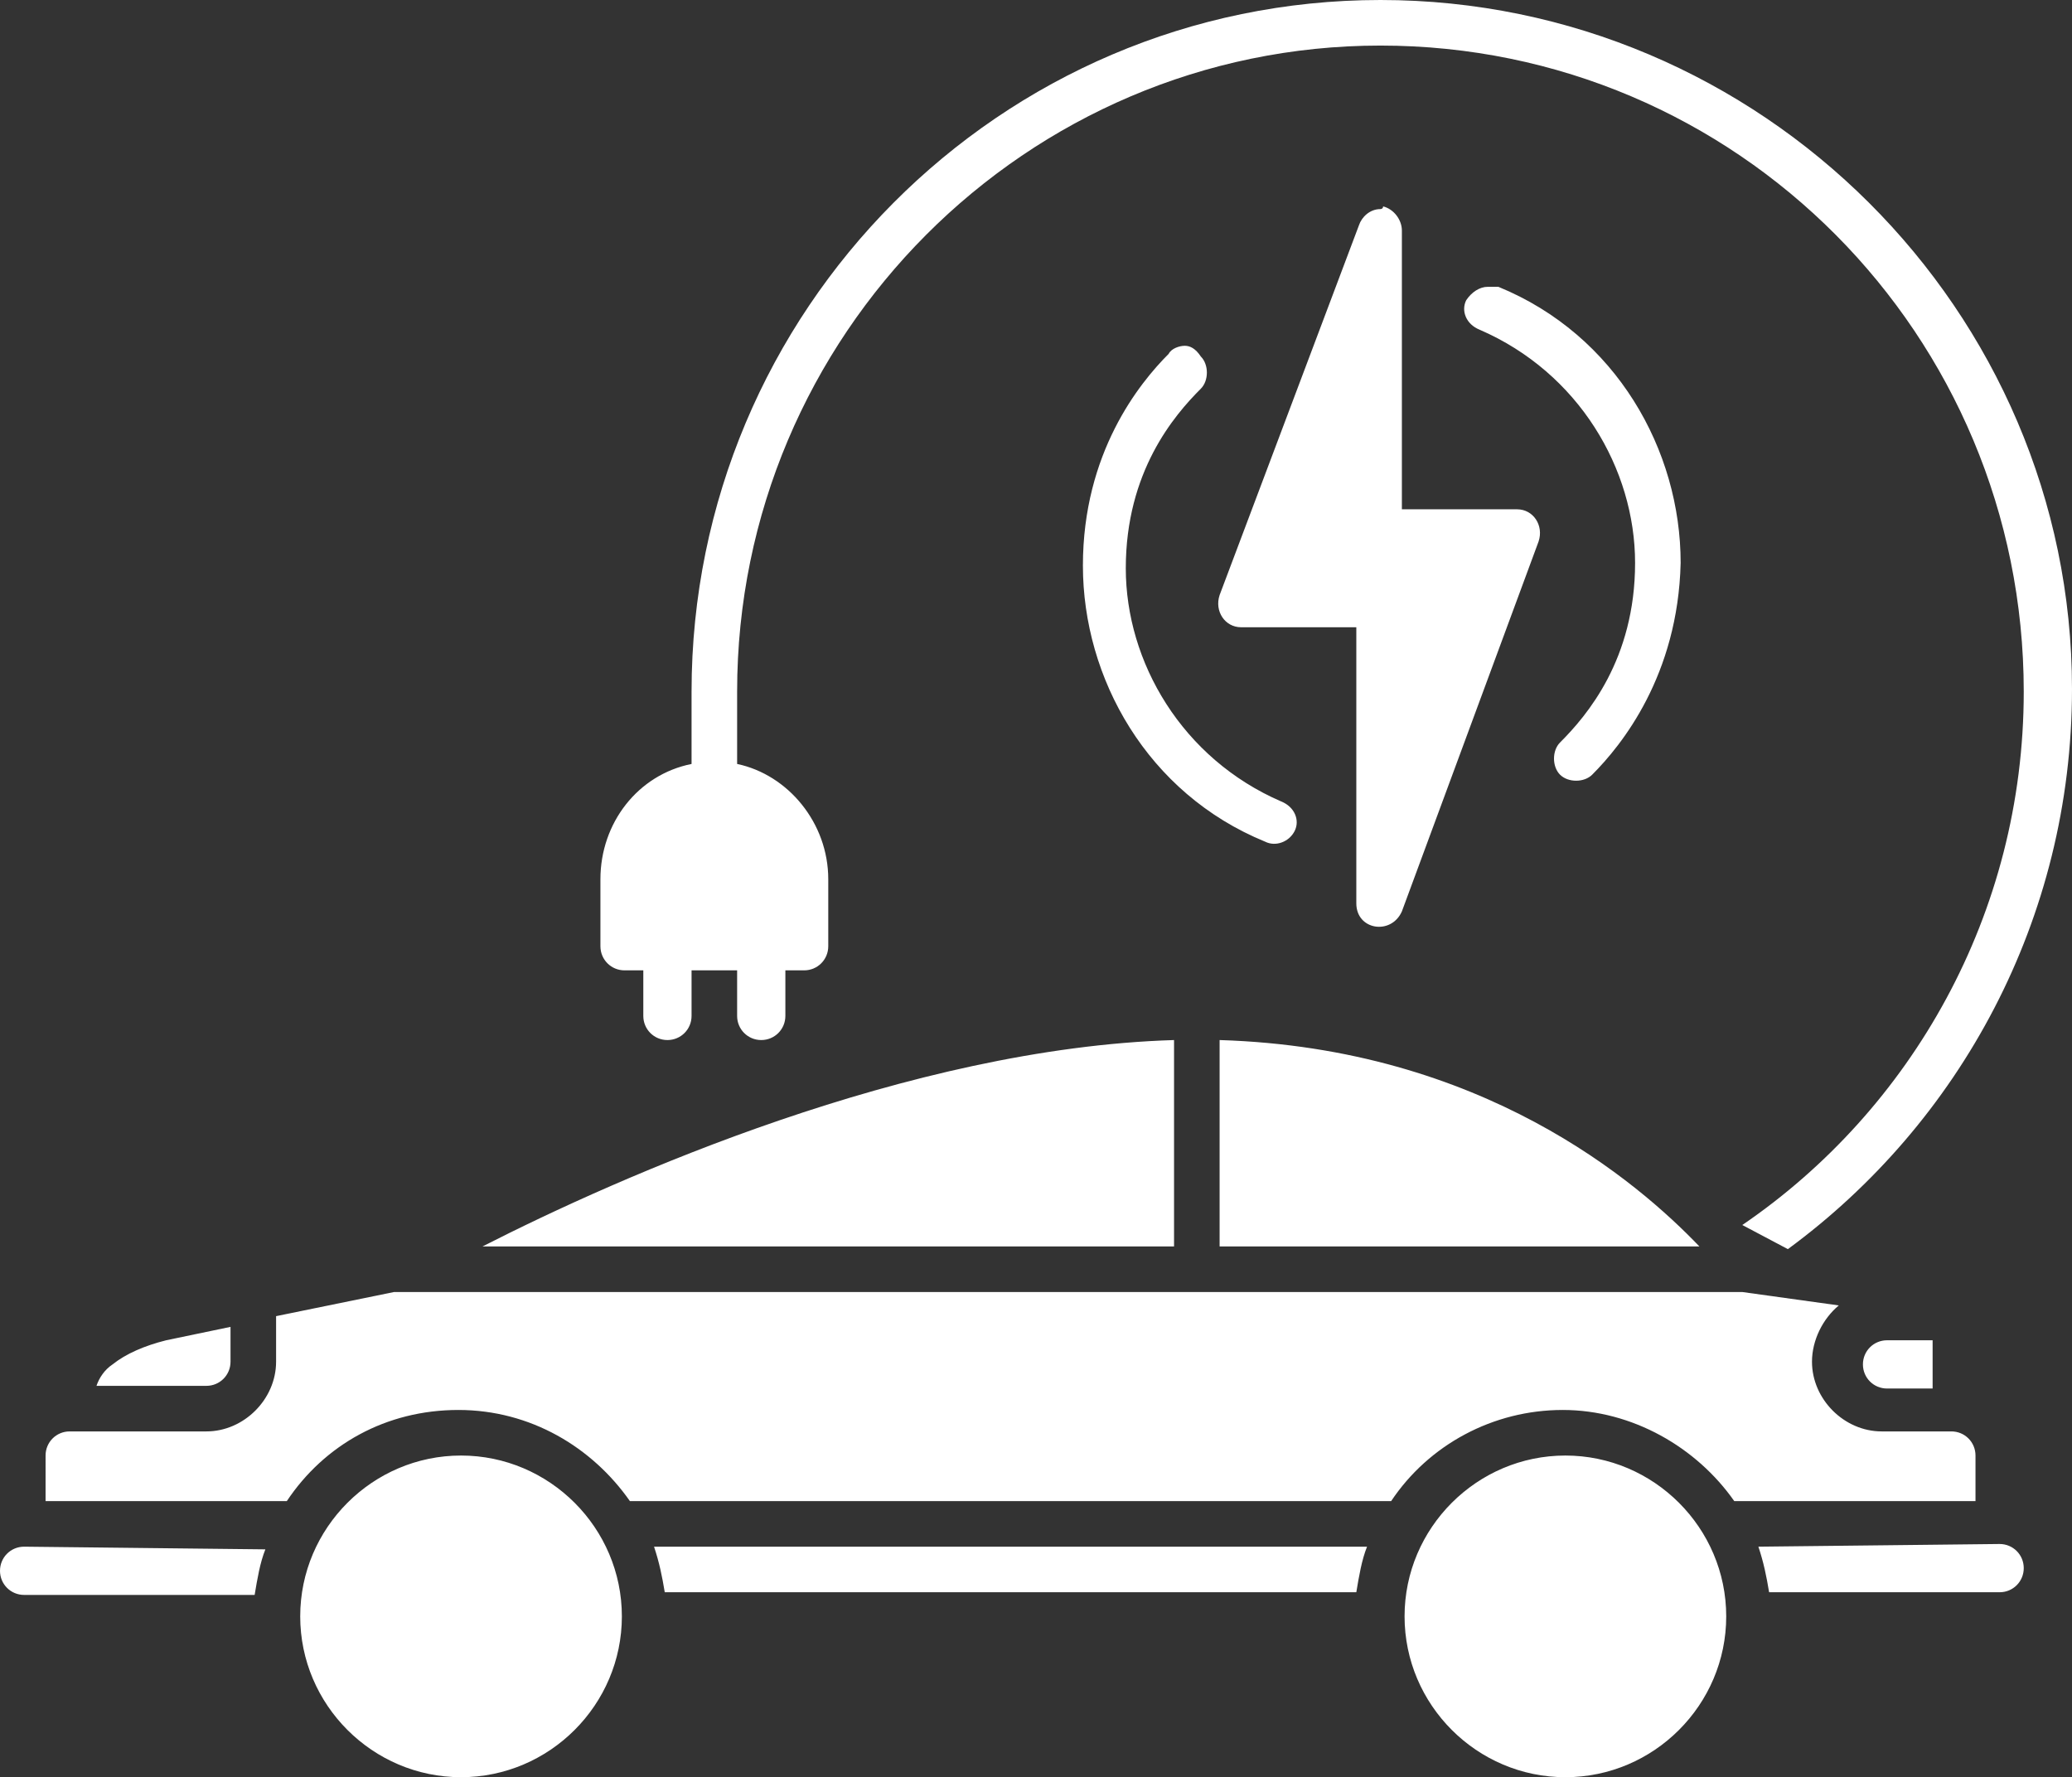 <?xml version="1.0" encoding="UTF-8"?>
<!-- Generator: Adobe Illustrator 27.8.0, SVG Export Plug-In . SVG Version: 6.00 Build 0)  -->
<svg xmlns="http://www.w3.org/2000/svg" xmlns:xlink="http://www.w3.org/1999/xlink" version="1.1" id="Layer_1" x="0px" y="0px" viewBox="0 0 77.3 66.3" style="enable-background:new 0 0 77.3 66.3;" xml:space="preserve">
<rect x="0" y="0" width="77.3" height="66.3" fill="#333333" stroke="none"/>
<path fill="#fff" d="M51.5,0C37.3,0,25.8,11.6,25.8,25.8v2.7c-2,0.4-3.4,2.2-3.4,4.3v2.5c0,0.5,0.4,0.9,0.9,0.9H24v1.7c0,0.5,0.4,0.9,0.9,0.9  c0.5,0,0.9-0.4,0.9-0.9v-1.7h1.7v1.7c0,0.5,0.4,0.9,0.9,0.9c0.5,0,0.9-0.4,0.9-0.9v-1.7H30c0.5,0,0.9-0.4,0.9-0.9v-2.5  c0-2.1-1.5-3.9-3.4-4.3v-2.7c0-13.3,10.8-24.1,24-24.1c13.3,0,24,10.8,24,24.1c0,8.3-4.2,15.6-10.5,19.9l1.7,0.9  c6.4-4.7,10.6-12.3,10.6-20.9C77.3,11.6,65.7,0,51.5,0L51.5,0z M51.5,7.8c-0.4,0-0.7,0.3-0.8,0.6l-5.2,13.8  c-0.2,0.6,0.2,1.2,0.8,1.2h4.3v10.3c0,1,1.3,1.2,1.7,0.3l5.1-13.8c0.2-0.6-0.2-1.2-0.8-1.2h-4.3V8.6c0-0.4-0.3-0.8-0.7-0.9  C51.6,7.8,51.5,7.8,51.5,7.8L51.5,7.8z M55.5,10.7c-0.3,0-0.6,0.2-0.8,0.5c-0.2,0.4,0,0.9,0.5,1.1c3.7,1.6,5.8,5.2,5.8,8.7  c0,3.6-1.8,5.7-2.8,6.7c-0.3,0.3-0.3,0.9,0,1.2c0.3,0.3,0.9,0.3,1.2,0c1.1-1.1,3.2-3.7,3.3-7.9c0-4.2-2.4-8.5-6.8-10.3  C55.7,10.7,55.6,10.7,55.5,10.7L55.5,10.7z M44.2,12.9c-0.2,0-0.5,0.1-0.6,0.3c-1.1,1.1-3.2,3.7-3.2,7.9c0,4.2,2.4,8.5,6.8,10.3  c0.4,0.2,0.9,0,1.1-0.4s0-0.9-0.5-1.1c-3.7-1.6-5.8-5.2-5.8-8.7c0-3.6,1.8-5.7,2.8-6.7c0.3-0.3,0.3-0.9,0-1.2  C44.6,13,44.4,12.9,44.2,12.9L44.2,12.9z M43.8,38.8c-9.9,0.3-20.7,5.1-25.8,7.7h25.8V38.8z M45.5,38.8v7.7h17.9  C61.1,44.1,55.3,39.1,45.5,38.8z M14.7,48.2l-4.4,0.9v1.7c0,1.4-1.2,2.6-2.6,2.6H2.6c-0.5,0-0.9,0.4-0.9,0.9V56h9  c1.4-2.1,3.7-3.4,6.4-3.4s5,1.4,6.4,3.4h28.4c1.4-2.1,3.8-3.4,6.4-3.4s5,1.4,6.4,3.4h9v-1.7c0-0.5-0.4-0.9-0.9-0.9h-2.6  c-1.4,0-2.6-1.2-2.6-2.6c0-0.8,0.4-1.6,1-2.1l-3.6-0.5L14.7,48.2z M8.6,49.5l-2.4,0.5c-0.8,0.2-1.5,0.5-2,0.9  c-0.3,0.2-0.5,0.5-0.6,0.8h4.1c0.5,0,0.9-0.4,0.9-0.9L8.6,49.5z M70.4,50c-0.5,0-0.9,0.4-0.9,0.9c0,0.5,0.4,0.9,0.9,0.9h1.7V50  L70.4,50z M17.2,54.3c-3.3,0-6,2.7-6,6c0,3.3,2.7,6,6,6s6-2.7,6-6S20.5,54.3,17.2,54.3z M58.4,54.3c-3.3,0-6,2.7-6,6  c0,3.3,2.7,6,6,6s6-2.7,6-6S61.7,54.3,58.4,54.3z M0.9,57.7c-0.5,0-0.9,0.4-0.9,0.9s0.4,0.9,0.9,0.9h8.6c0.1-0.6,0.2-1.2,0.4-1.7  L0.9,57.7z M24.4,57.7c0.2,0.6,0.3,1.1,0.4,1.7h25.8c0.1-0.6,0.2-1.2,0.4-1.7H24.4z M65.6,57.7c0.2,0.6,0.3,1.1,0.4,1.7h8.6  c0.5,0,0.9-0.4,0.9-0.9c0-0.5-0.4-0.9-0.9-0.9L65.6,57.7z"></path>
</svg>
